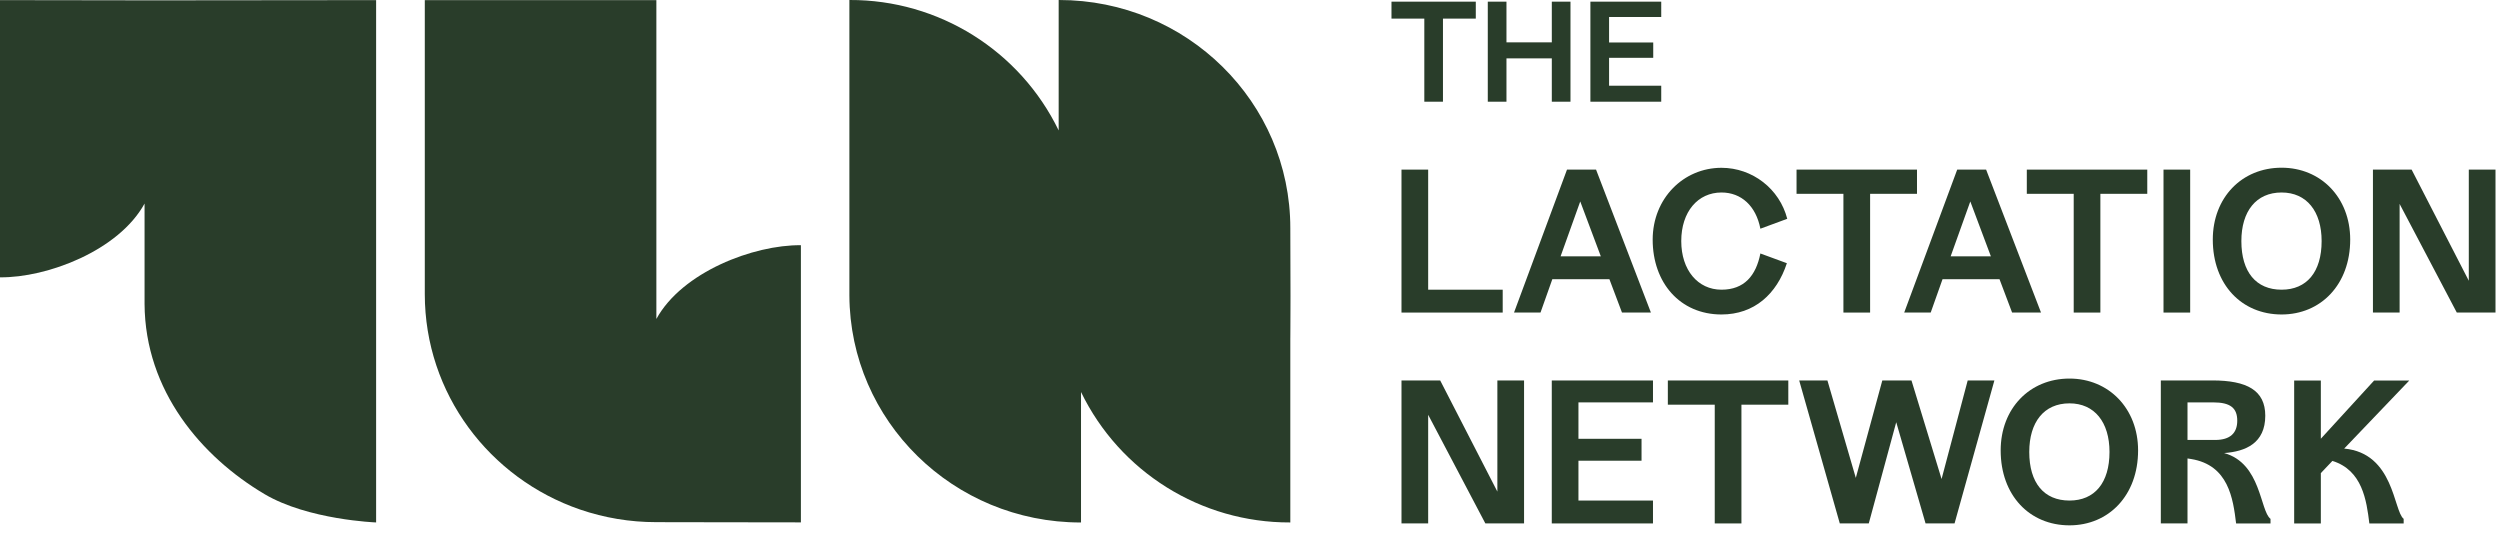<?xml version="1.0" encoding="UTF-8"?>
<svg width="300px" height="64px" viewBox="0 0 300 64" version="1.1" xmlns="http://www.w3.org/2000/svg" xmlns:xlink="http://www.w3.org/1999/xlink">
    <title>Logo/Horizontal/Moss</title>
    <g id="Logo/Horizontal/Moss" stroke="none" stroke-width="1" fill="none" fill-rule="evenodd">
        <g id="Logo/Horizontal/Dark" transform="translate(0, -0)" fill="#293D2A">
            <path d="M154.838,27.369 C154.838,12.254 142.415,0 127.083,0 L127.04,0 L127.04,15.651 C122.381,6.052 112.638,-0.031 101.967,0 L101.926,0 L101.926,35.452 C101.993,50.512 114.388,62.698 129.681,62.698 L129.722,62.698 L129.722,47.042 C134.379,56.643 144.126,62.726 154.797,62.694 L154.838,62.694 L154.838,35.463 C154.908,50.523 154.838,27.369 154.838,27.369 L154.838,27.369 Z M154.838,27.421 L154.838,30.262 L154.838,27.41 L154.838,27.421 Z" id="Fill-5505"></path>
            <path d="M78.764,38.276 L78.764,0.014 L50.975,0.014 L50.975,35.286 C50.975,47.248 58.755,57.415 69.596,61.139 C72.534,62.146 75.617,62.659 78.723,62.657 C75.524,62.657 96.108,62.685 96.108,62.685 L96.108,29.439 L96.108,29.425 C90.435,29.369 81.85,32.644 78.764,38.276" id="Fill-5507"></path>
            <path d="M17.347,24.429 L17.347,36.47 C17.405,46.936 24.229,54.842 31.736,59.289 C36.97,62.393 45.134,62.693 45.134,62.693 L45.134,0.014 C45.134,0.014 20.585,0.042 17.387,0.042 C20.585,0.042 0,0.014 0,0.014 L0,33.266 L0,33.28 C5.683,33.336 14.259,30.061 17.347,24.429" id="Fill-5509"></path>
            <polygon id="Fill-5512" points="166.978 0.199 166.978 2.233 170.918 2.233 170.918 12.205 173.156 12.205 173.156 2.233 177.095 2.233 177.095 0.199"></polygon>
            <polygon id="Fill-5513" points="186.217 0.199 186.217 5.082 180.776 5.082 180.776 0.199 178.534 0.199 178.534 12.205 180.776 12.205 180.776 7.004 186.217 7.004 186.217 12.205 188.458 12.205 188.458 0.199"></polygon>
            <polygon id="Fill-5514" points="190.848 0.199 190.848 12.205 199.348 12.205 199.348 10.286 193.089 10.286 193.089 6.938 198.388 6.938 198.388 5.098 193.089 5.098 193.089 2.039 199.348 2.039 199.348 0.199"></polygon>
            <polygon id="Fill-5515" points="168.179 20.353 168.179 37.508 180.324 37.508 180.324 34.763 171.38 34.763 171.38 20.353"></polygon>
            <path d="M193.129,33.507 L194.639,37.508 L198.109,37.508 L191.526,20.353 L188.04,20.353 L181.682,37.508 L184.86,37.508 L186.278,33.507 L193.129,33.507 Z M189.629,24.174 L192.099,30.761 L187.27,30.761 L189.629,24.174 Z" id="Fill-5516"></path>
            <path d="M206.578,37.737 C210.51,37.737 213.211,35.29 214.424,31.585 L211.246,30.417 C210.718,33.093 209.301,34.763 206.578,34.763 C203.743,34.763 201.751,32.409 201.751,28.932 C201.751,25.409 203.743,23.099 206.578,23.099 C208.958,23.099 210.718,24.718 211.246,27.445 L214.47,26.256 C213.539,22.657 210.295,20.141 206.578,20.136 C202.026,20.136 198.321,23.798 198.321,28.761 C198.321,33.919 201.592,37.737 206.578,37.737" id="Fill-5517"></path>
            <polygon id="Fill-5519" points="221.21 37.508 224.413 37.508 224.413 23.258 230.04 23.258 230.04 20.353 215.585 20.353 215.585 23.258 221.21 23.258"></polygon>
            <path d="M244.922,37.508 L238.334,20.353 L234.865,20.353 L228.504,37.508 L231.684,37.508 L233.103,33.507 L239.942,33.507 L241.452,37.508 L244.922,37.508 Z M234.078,30.761 L236.436,24.175 L238.906,30.761 L234.078,30.761 Z" id="Fill-5520"></path>
            <polygon id="Fill-5521" points="243.217 23.258 248.845 23.258 248.845 37.508 252.045 37.508 252.045 23.258 257.673 23.258 257.673 20.354 243.217 20.354"></polygon>
            <polygon id="Fill-5522" points="259.621 37.508 262.821 37.508 262.821 20.353 259.621 20.353"></polygon>
            <path d="M282.025,28.749 C282.025,23.717 278.503,20.125 273.792,20.125 C269.011,20.125 265.535,23.717 265.535,28.749 C265.535,34.145 269.003,37.737 273.792,37.737 C278.503,37.737 282.025,34.145 282.025,28.749 M273.792,34.763 C270.727,34.763 268.964,32.637 268.964,28.932 C268.964,25.363 270.727,23.099 273.792,23.099 C276.798,23.099 278.595,25.363 278.595,28.932 C278.595,32.637 276.809,34.763 273.792,34.763" id="Fill-5523"></path>
            <polygon id="Fill-5525" points="296.256 20.354 296.256 33.69 289.395 20.354 284.753 20.354 284.753 37.508 287.954 37.508 287.954 24.471 294.816 37.508 299.46 37.508 299.46 20.354"></polygon>
            <polygon id="Fill-5526" points="179.684 58.993 172.824 45.656 168.179 45.656 168.179 62.811 171.38 62.811 171.38 49.774 178.243 62.811 182.887 62.811 182.887 45.656 179.684 45.656"></polygon>
            <polygon id="Fill-5527" points="186.213 62.812 198.358 62.812 198.358 60.066 189.414 60.066 189.414 55.286 196.984 55.286 196.984 52.656 189.414 52.656 189.414 48.286 198.358 48.286 198.358 45.657 186.213 45.657"></polygon>
            <polygon id="Fill-5528" points="200.141 48.562 205.769 48.562 205.769 62.812 208.972 62.812 208.972 48.562 214.597 48.562 214.597 45.657 200.141 45.657"></polygon>
            <polygon id="Fill-5529" points="232.989 57.483 229.377 45.656 225.877 45.656 222.697 57.346 219.29 45.656 215.904 45.656 220.775 62.811 224.253 62.811 227.547 50.666 231.067 62.811 234.546 62.811 239.327 45.656 236.124 45.656"></polygon>
            <path d="M248.338,45.428 C243.557,45.428 240.081,49.019 240.081,54.052 C240.081,59.448 243.55,63.041 248.338,63.041 C253.049,63.041 256.571,59.448 256.571,54.052 C256.572,49.019 253.049,45.428 248.338,45.428 M248.338,60.066 C245.271,60.066 243.511,57.941 243.511,54.235 C243.511,50.666 245.271,48.402 248.338,48.402 C251.345,48.402 253.14,50.666 253.14,54.235 C253.14,57.941 251.356,60.066 248.338,60.066" id="Fill-5530"></path>
            <path d="M266.892,54.367 C269.475,54.184 271.833,53.179 271.833,49.885 C271.833,46.841 269.638,45.652 265.474,45.652 L259.299,45.652 L259.299,62.806 L262.5,62.806 L262.5,55.013 L262.934,55.082 C267.418,55.812 267.968,59.817 268.333,62.812 L272.462,62.812 L272.462,62.263 C271.191,61.305 271.352,55.584 266.892,54.367 L266.892,54.367 Z M265.816,52.79 L262.5,52.79 L262.5,48.286 L265.588,48.286 C267.669,48.286 268.47,48.981 268.47,50.484 C268.47,51.948 267.646,52.795 265.816,52.795 L265.816,52.79 Z" id="Fill-5532"></path>
            <path d="M284.896,45.661 L278.501,52.648 L278.501,45.661 L275.3,45.661 L275.3,62.812 L278.501,62.812 L278.501,56.773 L279.888,55.309 C283.487,56.425 283.984,60.046 284.322,62.812 L288.439,62.812 L288.439,62.261 C287.209,61.322 287.303,54.377 281.302,53.829 L289.114,45.661 L284.896,45.661 Z" id="Fill-5534"></path>
        </g>
    </g>
</svg>